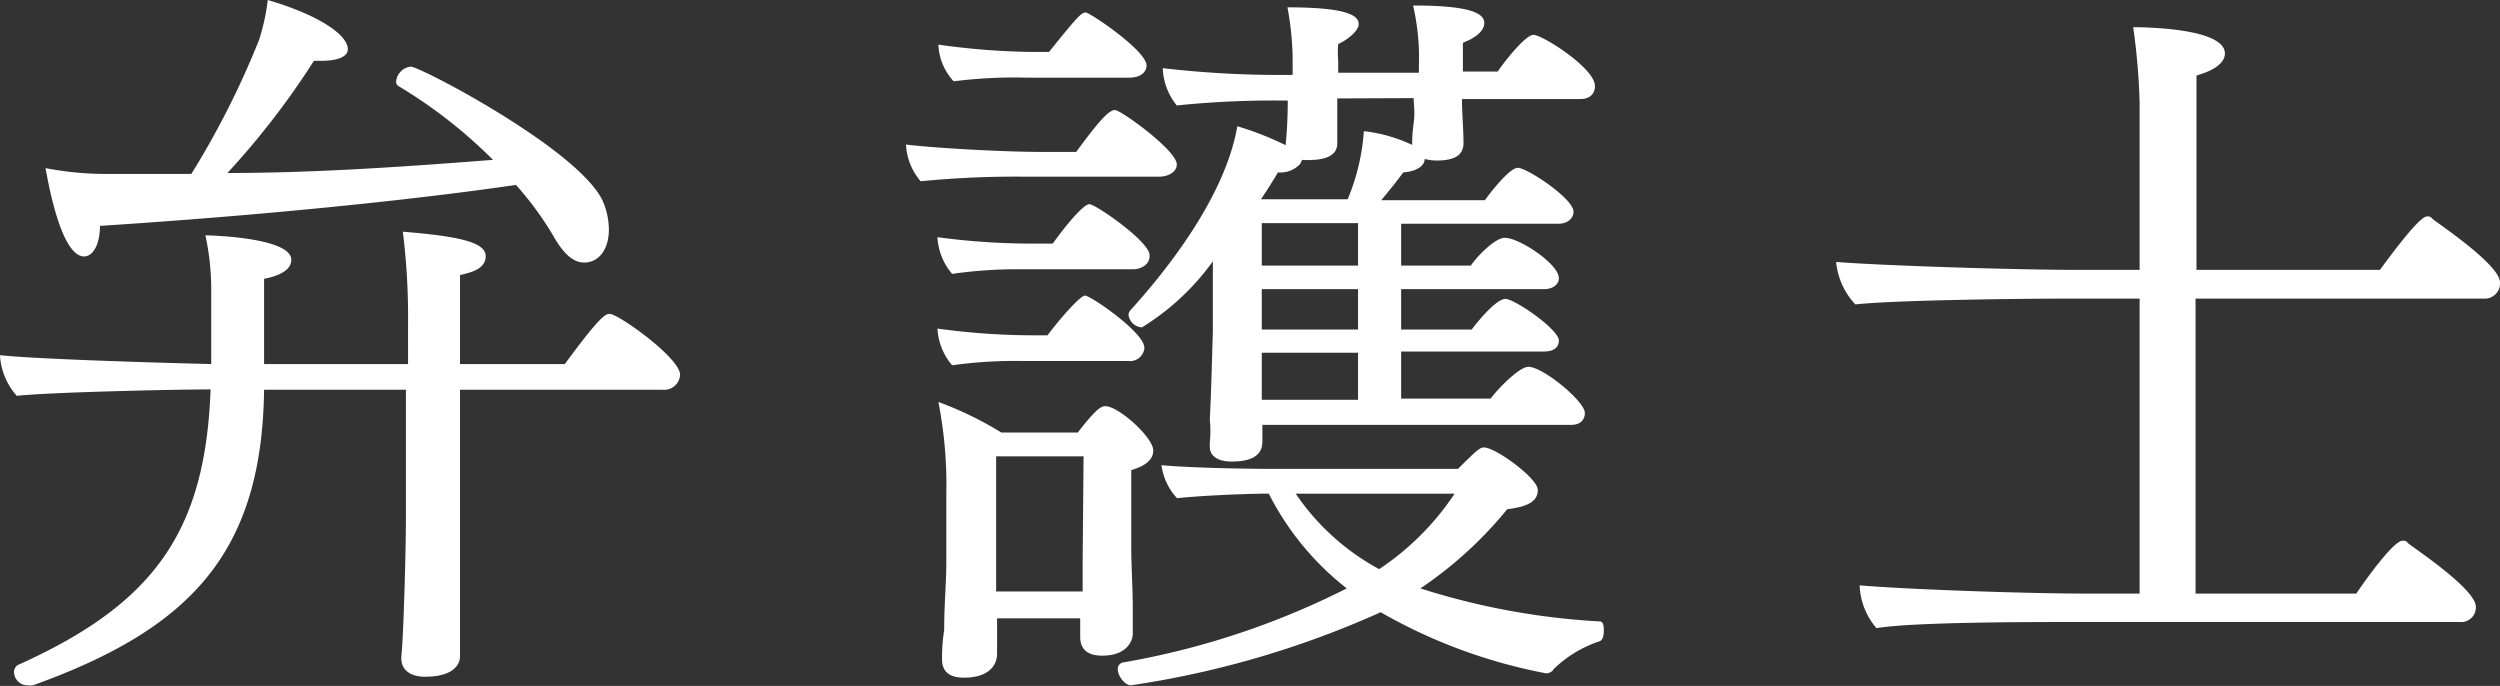 <svg xmlns="http://www.w3.org/2000/svg" viewBox="0 0 81.79 22.44"><rect x="0" y="0" width="81.79" height="22.44" fill="#333333" stroke="none"/><defs><style>.cls-1{fill:#fff;}</style></defs><g id="レイヤー_2" data-name="レイヤー 2"><g id="text"><path class="cls-1" d="M22.25,12.26a.52.52,0,0,1-.58.49H15.05V17c0,.53,0,2.45,0,3,0,.17,0,1.32,0,1.47v0c0,.07,0,.67-1.15.67-.43,0-.77-.19-.77-.6v-.07c.07-.58.15-3.46.15-4.51V12.75H8.64c-.07,5.35-2.42,7.82-7.56,9.67a.56.56,0,0,1-.17,0A.44.44,0,0,1,.46,22a.26.26,0,0,1,.16-.26c4.44-2,6.1-4.37,6.27-9-1.15,0-5.23.09-6.34.21A2.16,2.16,0,0,1,0,11.62c1.08.12,4.78.24,6.91.29V9.46A8.22,8.22,0,0,0,6.72,7.7c.22,0,2.81.08,2.81.8,0,.38-.51.55-.89.62v2.79h4.71V10.63a23,23,0,0,0-.17-3.05c1.82.15,2.71.34,2.71.8s-.58.55-.84.62v2.91h3.43c1.2-1.64,1.35-1.64,1.47-1.64C20.23,10.27,22.25,11.71,22.25,12.26ZM19.92,7.51c0,.65-.33,1.08-.81,1.08-.32,0-.65-.24-1-.86a10.49,10.49,0,0,0-1.23-1.68c-3.43.5-8.35,1-13.61,1.34,0,.63-.24,1-.52,1C2,8.38,1.58,6,1.49,5.5a10.53,10.53,0,0,0,1.82.19l1.44,0,1.51,0A28,28,0,0,0,8.47,1.32,6.75,6.75,0,0,0,8.76,0c1.7.5,2.62,1.15,2.62,1.61,0,.24-.32.38-.87.38h-.24A26,26,0,0,1,7.44,5.66c3.05,0,6.22-.24,8.69-.43a16,16,0,0,0-3.07-2.4.17.17,0,0,1-.1-.17.54.54,0,0,1,.48-.48c.31,0,5.55,2.74,6.29,4.42A2.39,2.39,0,0,1,19.92,7.51Z"/><path class="cls-1" d="M38.5,5.38c0,.24-.27.4-.58.4H33.5a31.62,31.62,0,0,0-3.38.15,2,2,0,0,1-.48-1.2c1,.12,3.24.24,4.42.24h1.15C36,3.89,36.29,3.6,36.48,3.6S38.5,4.92,38.5,5.38Zm-.89,3c0,.27-.27.43-.55.43h-3.6a14.94,14.94,0,0,0-2.31.15,2,2,0,0,1-.48-1.2,23.27,23.27,0,0,0,3.07.21h.7c.41-.57,1-1.29,1.2-1.29S37.61,7.9,37.61,8.35Zm-.17,3a.47.47,0,0,1-.53.43H33.46a14.93,14.93,0,0,0-2.31.14,2,2,0,0,1-.48-1.2,23.15,23.15,0,0,0,3.07.22h.53c.36-.48,1.06-1.3,1.23-1.3S37.44,10.87,37.44,11.38Zm.07-9.24c0,.26-.26.4-.55.4H33.58a15.82,15.82,0,0,0-2.38.12,1.88,1.88,0,0,1-.5-1.2,23.46,23.46,0,0,0,3.12.24h.5C35.26.53,35.38.41,35.52.41S37.51,1.66,37.51,2.14Zm.22,12.6c0,.24-.17.48-.72.64V18c0,.29.05,1.51.05,1.75s0,.89,0,1-.1.7-1,.7c-.57,0-.72-.29-.72-.62,0-.05,0-.32,0-.6H32.62v1.15c0,.43-.32.79-1.08.79-.41,0-.72-.14-.72-.6v-.12s0-.41.07-.84c0-.86.07-1.56.07-2.21V16.15a14,14,0,0,0-.26-3,11.61,11.61,0,0,1,2.06,1h2.5c.52-.67.74-.86.88-.86C36.55,13.25,37.73,14.3,37.73,14.74Zm-2.28.19H32.59v4.42h2.83c0-.27,0-.7,0-1Zm15.36,7a.35.35,0,0,1-.22.1,17.35,17.35,0,0,1-5.42-2A30.85,30.85,0,0,1,37,22.42c-.19,0-.43-.29-.43-.53a.21.21,0,0,1,.19-.22,26,26,0,0,0,7.3-2.42,9.22,9.22,0,0,1-2.55-3.1c-.88,0-2.42.08-3,.15A1.94,1.94,0,0,1,38,15.22c1,.09,2.81.12,3.65.12h6.05c.65-.65.72-.7.86-.7.36,0,1.75,1,1.75,1.39s-.36.55-1,.63a13.08,13.08,0,0,1-2.84,2.59,23.45,23.45,0,0,0,5.86,1.08c.12,0,.14.14.14.26s0,.34-.14.39A3.9,3.9,0,0,0,50.81,21.91Zm1.37-19.1c0,.19-.12.41-.48.41H47.83c0,.48.05,1,.05,1.44s-.36.55-.77.57a1.64,1.64,0,0,1-.5-.05c0,.22-.26.41-.7.44-.24.33-.5.64-.72.91h3.39c.12-.17.79-1.06,1.08-1.06s1.82,1,1.82,1.44c0,.19-.17.39-.5.39H45.84V8.69h2.28c.19-.29.79-.91,1.11-.91.48,0,1.77.86,1.77,1.32,0,.19-.17.36-.5.36H45.84v1.32h2.31c.16-.22.79-1,1.1-1s1.75,1,1.75,1.36c0,.2-.14.36-.48.36H45.84v1.54h2.93C49,12.72,49.71,12,50,12c.48,0,1.85,1.13,1.85,1.51,0,.2-.12.39-.45.39H41.3c0,.22,0,.41,0,.5v.05c0,.51-.46.65-1,.65s-.72-.24-.72-.48c0-.05,0-.1,0-.15a3.54,3.54,0,0,0,0-.74c.05-1,.07-1.94.1-2.9,0-.22,0-1.35,0-2.28a8.08,8.08,0,0,1-2.32,2.16.47.47,0,0,1-.44-.41.27.27,0,0,1,.08-.17c1.2-1.32,3.09-3.72,3.48-6a10,10,0,0,1,1.58.62,14.27,14.27,0,0,0,.07-1.46H42a30.76,30.76,0,0,0-3.5.16,2.05,2.05,0,0,1-.46-1.22,33.41,33.41,0,0,0,4.25.22c0-.17,0-.48,0-.58A9.83,9.83,0,0,0,42.12.24c2.09,0,2.33.31,2.33.55s-.43.55-.67.65a3.14,3.14,0,0,0,0,.53v.41h2.64v-.2a7.58,7.58,0,0,0-.19-2c1.63,0,2.33.19,2.33.57s-.58.6-.7.65v.94H49c.09-.15.88-1.2,1.17-1.2S52.18,2.23,52.18,2.81ZM44.43,7.3H41.28V8.69h3.15Zm0,2.16H41.28v1.32h3.15Zm0,2.08H41.28v1.54h3.15Zm-.68-8.32v.33c0,.39,0,.77,0,1.15s-.38.51-.77.53a2.42,2.42,0,0,1-.38,0,.91.91,0,0,1-.07.14.88.88,0,0,1-.72.27c-.17.28-.36.6-.56.88l.05,0h2.79a7,7,0,0,0,.53-2.23,5.09,5.09,0,0,1,1.58.45l0,0v0c0-.17,0-.33.05-.72s0-.55,0-.81ZM42.39,16.15a7.75,7.75,0,0,0,2.73,2.47,8.8,8.8,0,0,0,2.47-2.47Z"/><path class="cls-1" d="M81.79,9.24a.5.5,0,0,1-.52.53H71.83v9.65h5.26c.19-.29,1.2-1.73,1.51-1.73.07,0,.12,0,.17.07S81,19.25,81,19.85a.48.48,0,0,1-.52.5H67.68c-1.3,0-5.09,0-6.29.2a2.28,2.28,0,0,1-.55-1.4c1.34.12,5.3.27,7.46.27H70V9.77H67.42c-1.3,0-5.52.05-6.72.19a2.37,2.37,0,0,1-.63-1.39c1.51.12,5.83.26,8,.26H70V3.36A21.64,21.64,0,0,0,69.79.89c.17,0,3,0,3,.86,0,.22-.19.51-.93.72,0,.48,0,3.22,0,6.36h6c.22-.29,1.27-1.75,1.54-1.75.07,0,.12,0,.17.07S81.79,8.64,81.79,9.24Z"/></g></g></svg>